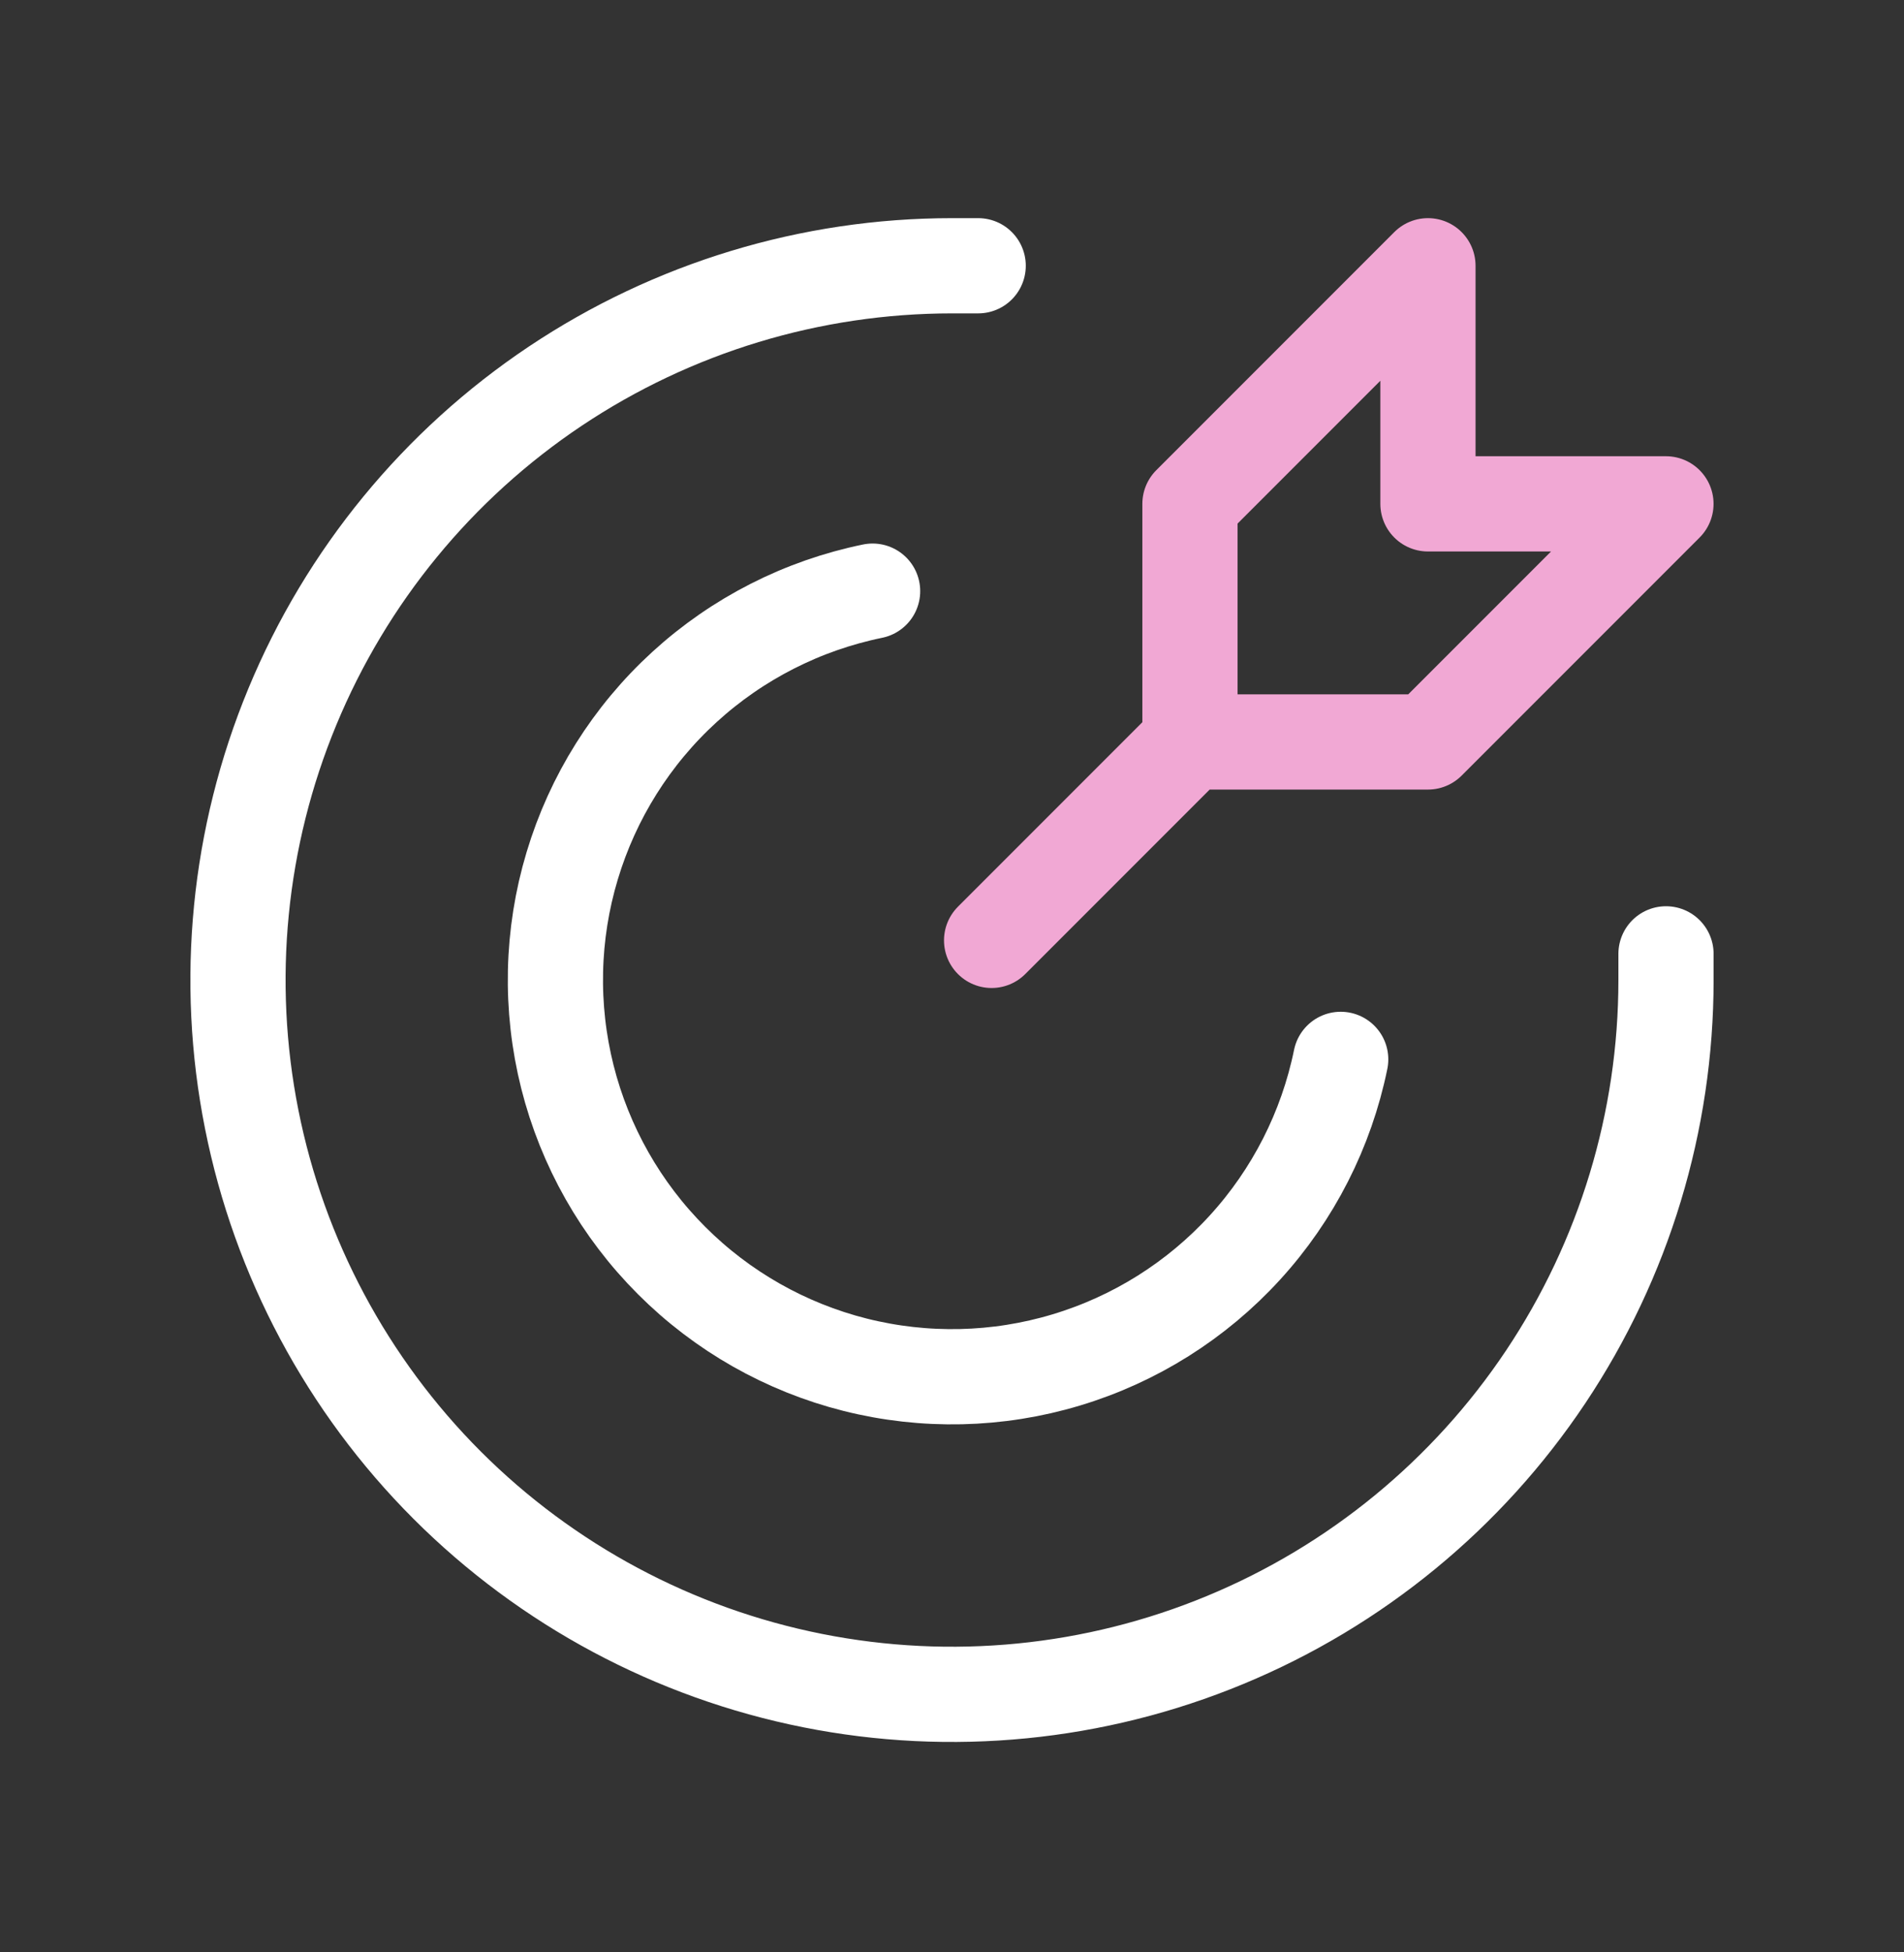 <svg width="40" height="41" viewBox="0 0 40 41" fill="none" xmlns="http://www.w3.org/2000/svg">
<rect x="0" y="0" width="40" height="41" fill="#333333" stroke="none"/>
<g id="goal">
<g id="SVGRepo_iconCarrier">
<path id="secondary" d="M24.999 15.581L20.832 19.748M24.999 15.581V10.581L29.999 5.581V10.581H34.999L29.999 15.581H24.999Z" stroke="#F1A8D4" stroke-width="2" stroke-linecap="round" stroke-linejoin="round"/>
<path id="primary" d="M20.55 5.581H20C17.033 5.581 14.133 6.461 11.666 8.109C9.2 9.757 7.277 12.1 6.142 14.841C5.006 17.582 4.709 20.598 5.288 23.507C5.867 26.417 7.296 29.09 9.393 31.188C11.491 33.285 14.164 34.714 17.074 35.293C19.983 35.872 22.999 35.575 25.74 34.439C28.481 33.304 30.824 31.381 32.472 28.915C34.12 26.448 35 23.548 35 20.581C35 20.398 35 20.214 35 20.031" stroke="white" stroke-width="2" stroke-linecap="round" stroke-linejoin="round"/>
<path id="primary_2" d="M28.166 22.247C27.864 23.722 27.169 25.088 26.154 26.199C25.138 27.311 23.841 28.126 22.399 28.559C20.958 28.993 19.426 29.027 17.966 28.66C16.506 28.292 15.173 27.536 14.109 26.471C13.044 25.407 12.288 24.074 11.92 22.614C11.553 21.154 11.587 19.622 12.021 18.181C12.454 16.739 13.269 15.441 14.381 14.426C15.492 13.411 16.858 12.716 18.332 12.414" stroke="white" stroke-width="2" stroke-linecap="round" stroke-linejoin="round"/>
</g>
</g>
</svg>
